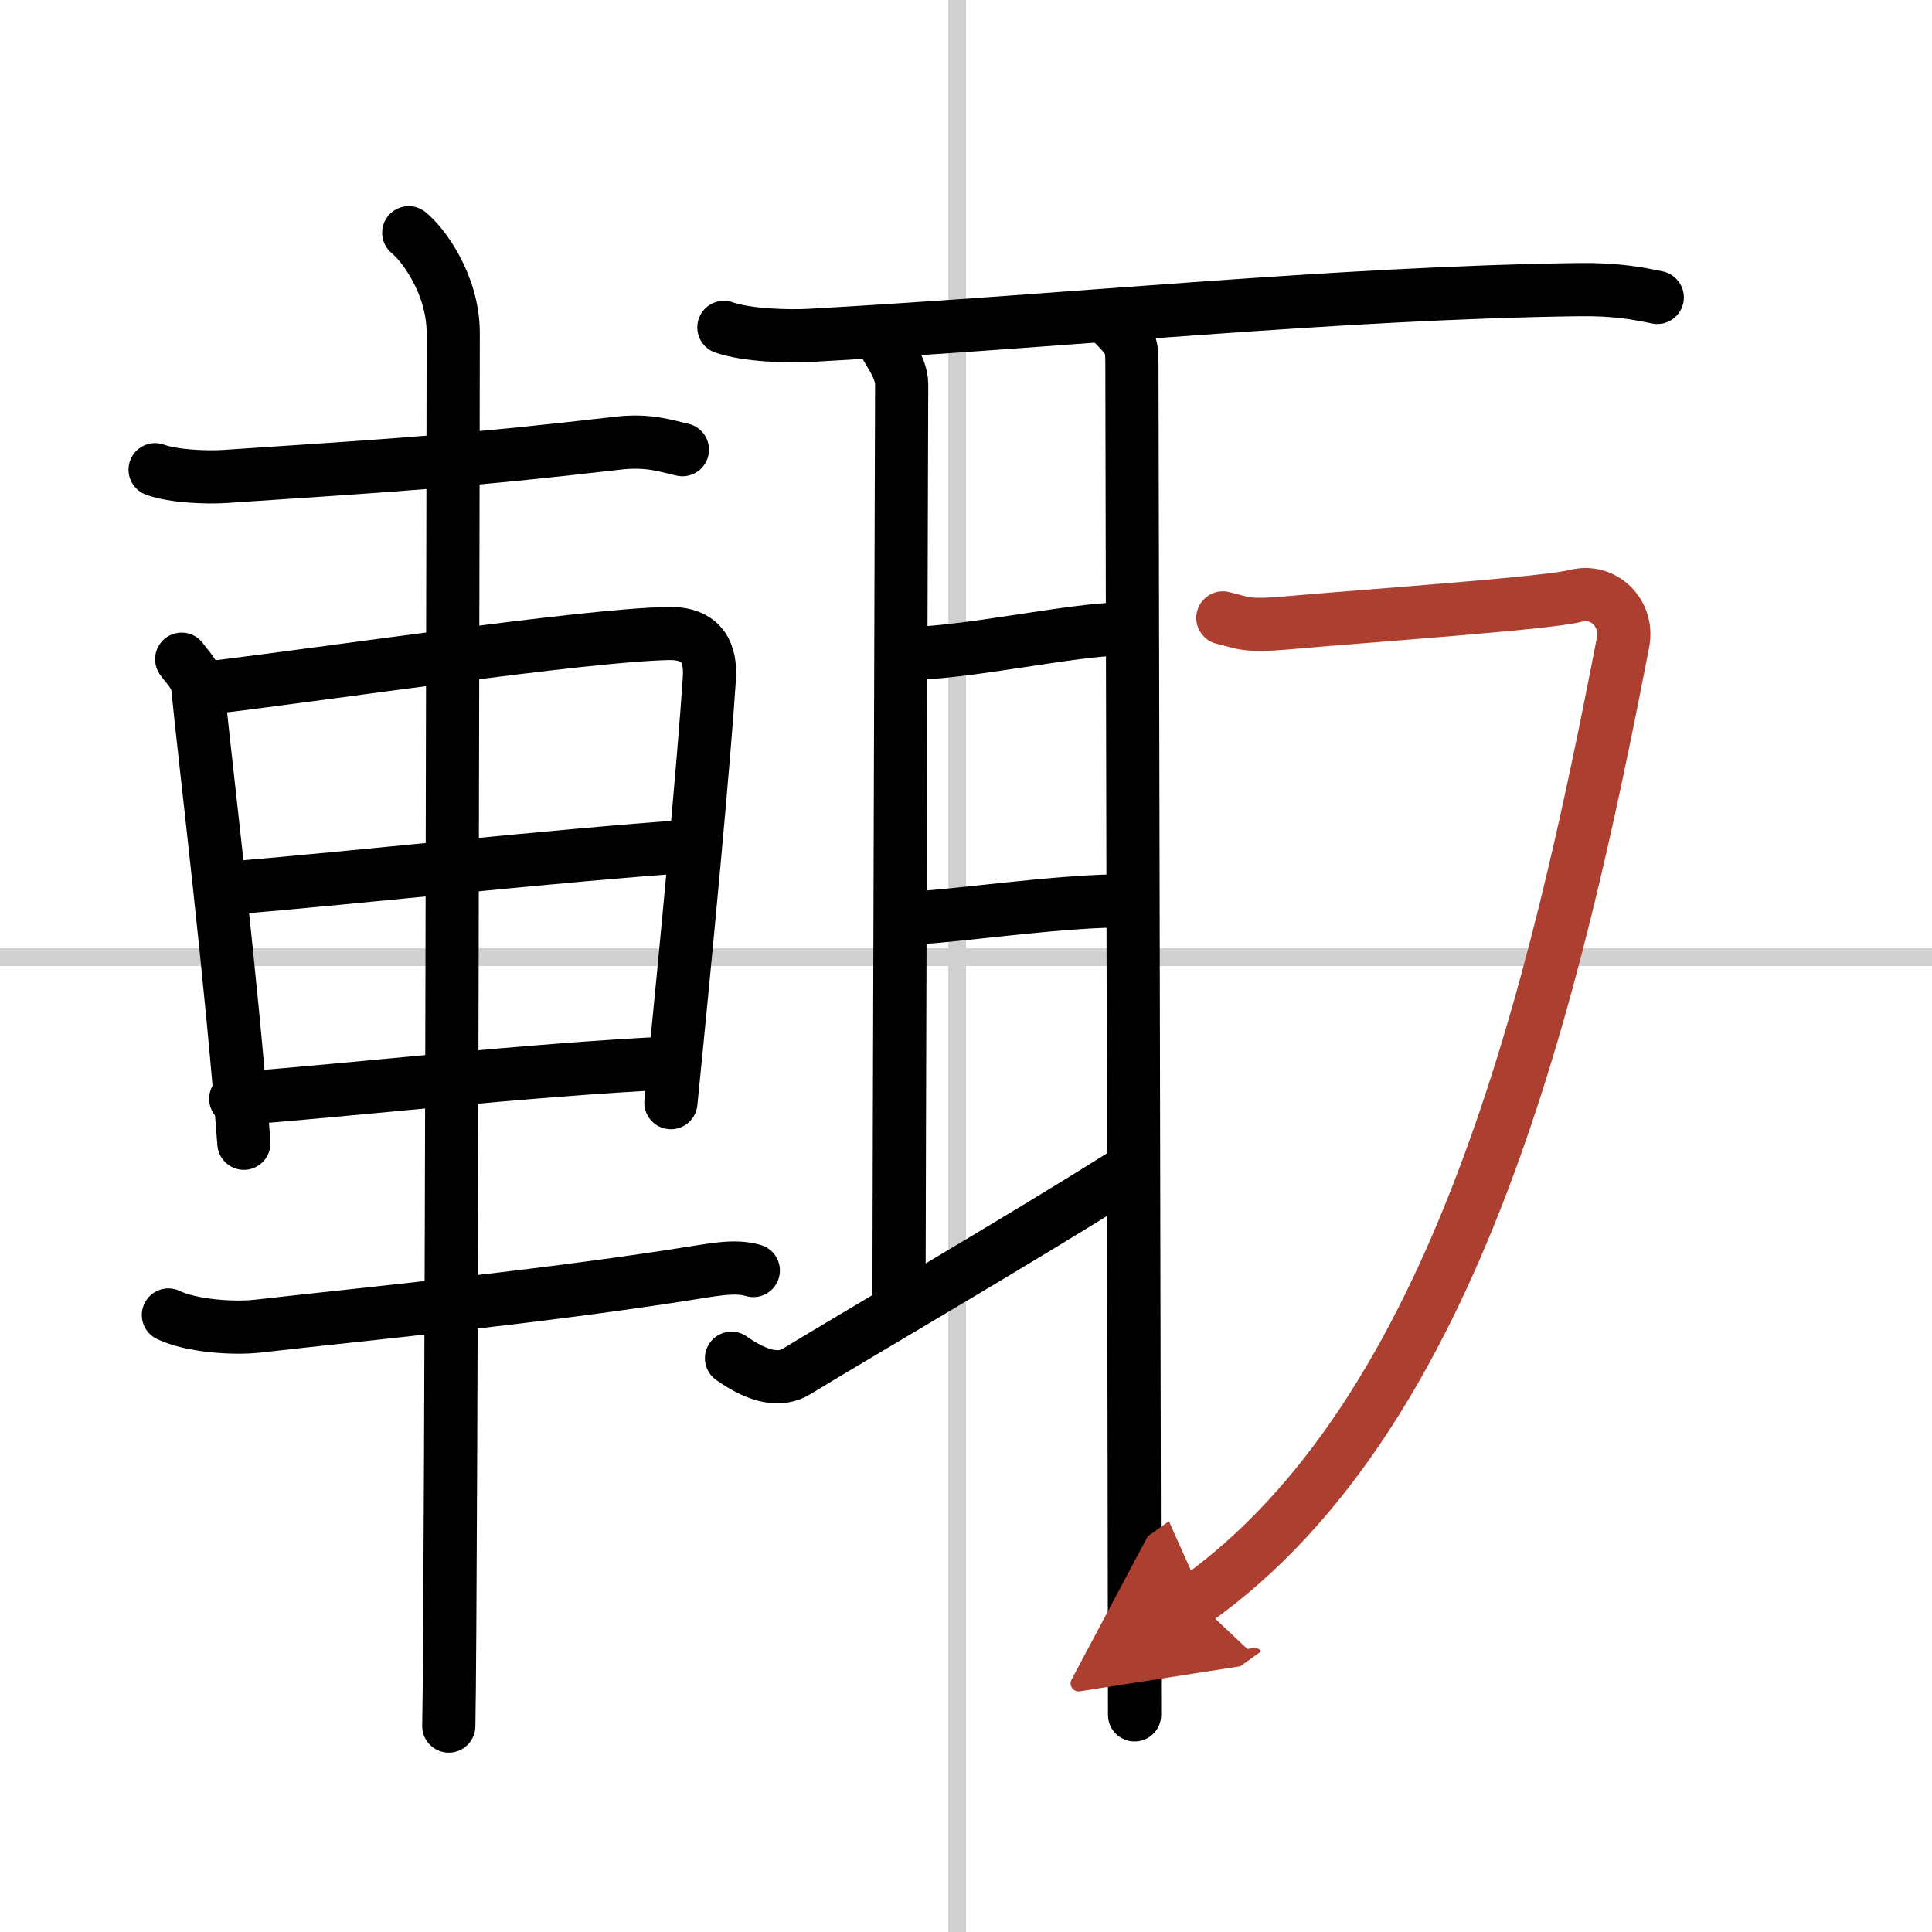 <svg width="400" height="400" viewBox="0 0 109 109" xmlns="http://www.w3.org/2000/svg"><defs><marker id="a" markerWidth="4" orient="auto" refX="1" refY="5" viewBox="0 0 10 10"><polyline points="0 0 10 5 0 10 1 5" fill="#ad3f31" stroke="#ad3f31"/></marker></defs><g fill="none" stroke="#000" stroke-linecap="round" stroke-linejoin="round" stroke-width="3"><rect width="100%" height="100%" fill="#fff" stroke="#fff"/><line x1="54" x2="54" y2="109" stroke="#d0d0d0" stroke-width="1"/><line x2="109" y1="54" y2="54" stroke="#d0d0d0" stroke-width="1"/><path d="M8.75,26.5c1.03,0.38,2.93,0.45,3.96,0.38C22.25,26.25,26.25,26,34.89,25c1.71-0.2,2.75,0.18,3.61,0.37"/><path d="m10.25 37.19c0.37 0.52 0.84 0.92 0.91 1.61 0.5 4.98 1.89 16.26 2.6 25.7"/><path d="m11.59 38.83c7.26-0.87 21.1-2.96 26.05-3.09 2.05-0.06 2.47 1.18 2.38 2.54-0.3 4.66-1.27 14.97-2.17 23.93"/><path d="m12.8 50.12c7.45-0.62 18.7-1.87 26.03-2.37"/><path d="m13.3 61.99c6.63-0.5 16.37-1.63 24.55-2.02"/><path d="m9.5 74.19c1.31 0.63 3.71 0.78 5.03 0.63 5.89-0.67 15.22-1.57 23.56-2.85 2.16-0.33 3.31-0.61 4.41-0.29"/><path d="m23.06 13.13c0.76 0.6 2.51 2.87 2.51 5.66 0 1.2-0.1 71.13-0.25 78.59"/><path d="m40.84 18.47c1.27 0.45 3.6 0.52 4.87 0.45 14.78-0.83 29.61-2.39 43.35-2.58 2.12-0.03 3.39 0.22 4.44 0.44"/><path d="m49.61 18.76c0.32 0.94 1.26 1.84 1.26 2.94s-0.15 47.34-0.15 51.29"/><path d="m50.94 36.88c3.56 0 9.56-1.4 12.51-1.4"/><path d="m51.14 51.8c2.11 0 8.86-1.05 12.6-0.97"/><path d="m41.27 76.63c1.6 1.13 2.78 1.28 3.66 0.75 3.53-2.15 12.79-7.55 18.22-10.98"/><path d="m62.78 18.23c0.98 0.99 1.08 1.16 1.08 2.25 0 1.2 0.15 67.27 0.15 76.27"/><path d="m68.99 34.86c1.17 0.28 1.28 0.49 3.64 0.28 4.36-0.39 14.65-1.1 16.25-1.52s3 0.98 2.69 2.61c-3.82 19.77-9.32 43.52-24.12 54.05" marker-end="url(#a)" stroke="#ad3f31"/></g></svg>
